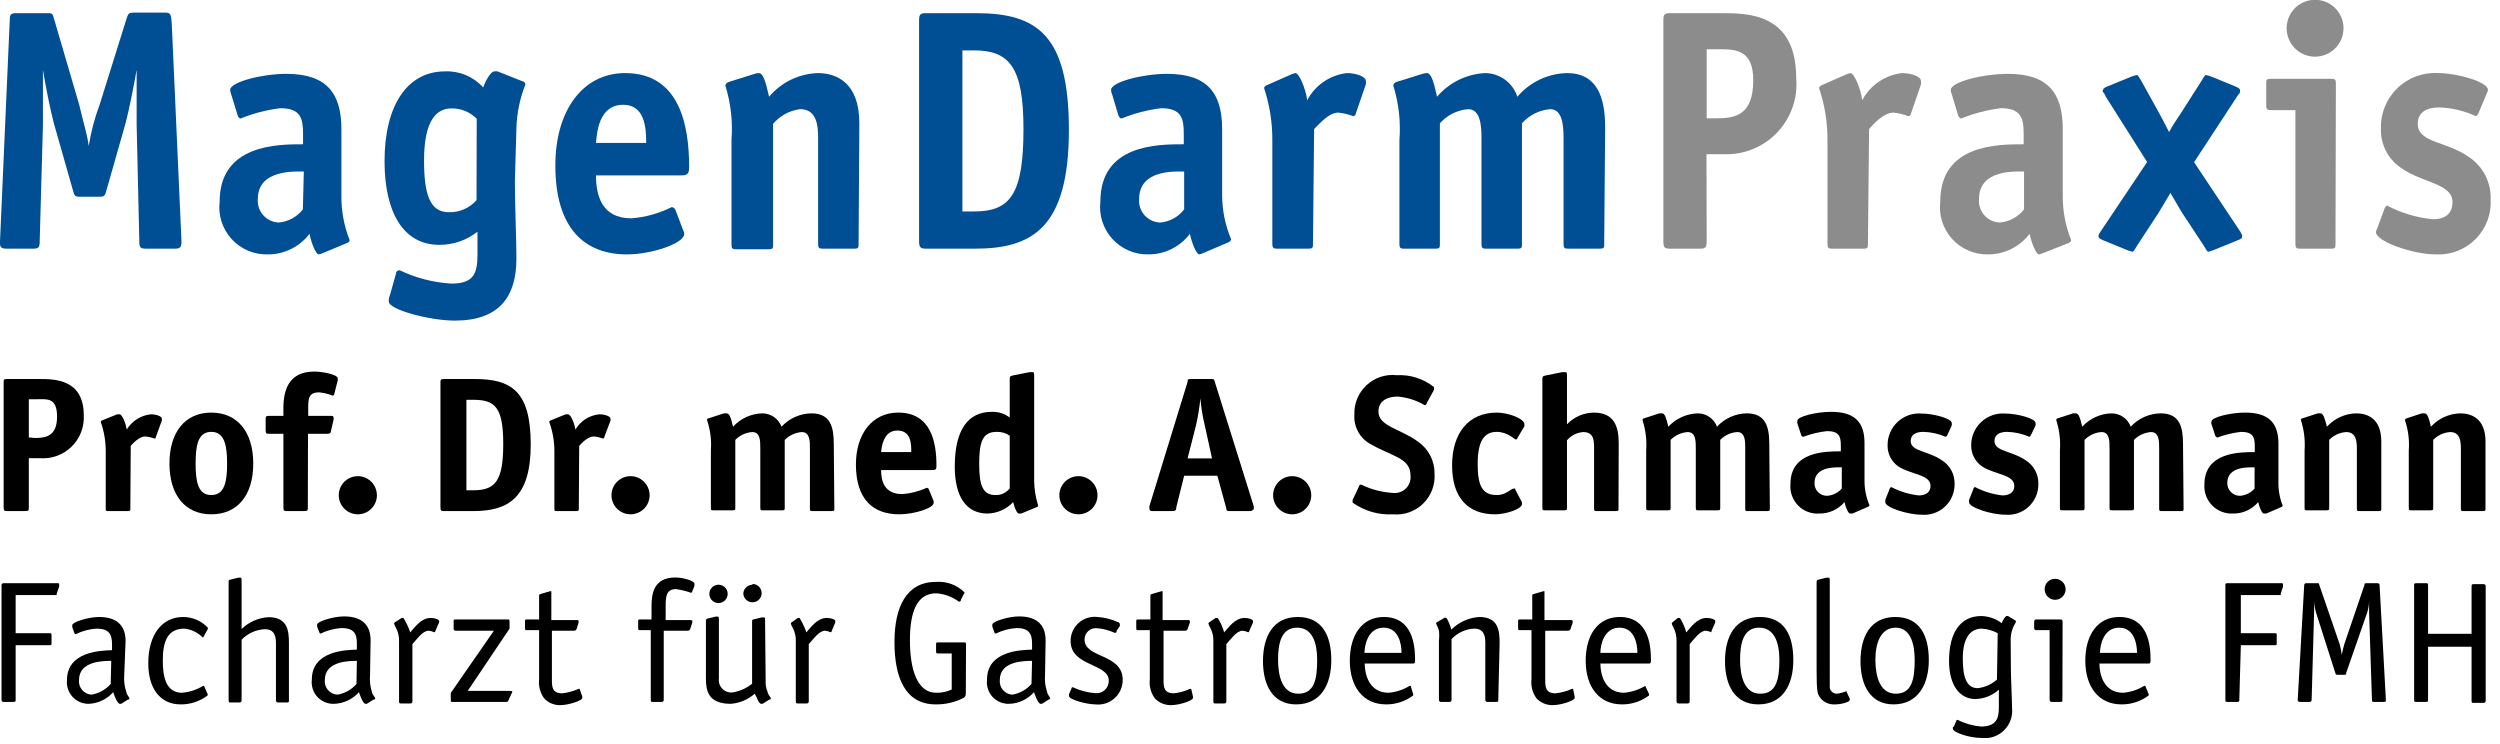 <svg width="131" height="39" viewBox="0 0 131 39" fill="none" xmlns="http://www.w3.org/2000/svg">
    <g clip-path="url(#clip0_8024_3476)">
        <path
            d="M1.51 26.57C1.51 26.75 1.51 26.78 1.3 26.78H0.4C0.23 26.78 0.19 26.78 0.19 26.57V20.07C0.19 19.89 0.19 19.86 0.4 19.86H2.04C2.85 19.86 4.39 19.86 4.39 21.76C4.407 22.064 4.358 22.368 4.248 22.652C4.137 22.936 3.967 23.193 3.75 23.406C3.532 23.619 3.271 23.783 2.985 23.887C2.699 23.991 2.394 24.033 2.09 24.01H1.51V26.57ZM1.82 22.95C2.42 22.95 2.99 22.85 2.99 21.83C2.99 20.81 2.45 20.92 1.93 20.92H1.51V22.92L1.82 22.95Z"
            fill="black"/>
        <path
            d="M6.83 26.64C6.83 26.75 6.83 26.78 6.69 26.78H5.69C5.56 26.78 5.54 26.78 5.54 26.64V23.64C5.541 23.119 5.453 22.602 5.28 22.11C5.28 22.11 5.28 22.04 5.37 22.02L6.14 21.71C6.183 21.706 6.227 21.706 6.27 21.71C6.39 21.71 6.59 22.16 6.64 22.51C6.774 22.289 6.958 22.101 7.176 21.962C7.395 21.824 7.643 21.737 7.9 21.71C8.19 21.71 8.48 21.81 8.48 21.94C8.487 21.973 8.487 22.007 8.48 22.04L8.17 22.89C8.17 22.89 8.17 22.98 8.09 22.98C7.936 22.922 7.774 22.885 7.61 22.87C7.3 22.87 6.98 23.22 6.85 23.36L6.83 26.64Z"
            fill="black"/>
        <path
            d="M11.07 26.95C9.71 26.95 8.88 25.95 8.88 24.29C8.88 22.63 9.71 21.62 11.07 21.62C12.43 21.62 13.27 22.62 13.27 24.29C13.27 25.96 12.44 26.95 11.07 26.95ZM11.9 24.29C11.9 23.35 11.77 22.63 11.07 22.63C10.37 22.63 10.25 23.35 10.25 24.29C10.25 25.23 10.37 25.94 11.07 25.94C11.77 25.94 11.9 25.24 11.9 24.29Z"
            fill="black"/>
        <path
            d="M16.13 26.57C16.13 26.75 16.13 26.78 15.92 26.78H15.06C14.89 26.78 14.85 26.78 14.85 26.57V22.73H14.13C13.96 22.73 13.92 22.73 13.92 22.52V22C13.92 21.82 13.92 21.79 14.13 21.79H14.85V21.38C14.85 20.27 15.25 19.47 16.47 19.47C16.92 19.47 17.7 19.63 17.7 19.83C17.705 19.86 17.705 19.89 17.7 19.92L17.52 20.63C17.52 20.63 17.52 20.73 17.43 20.73C17.202 20.641 16.963 20.583 16.72 20.56C16.17 20.56 16.15 20.89 16.15 21.38V21.79H17.31C17.4 21.79 17.48 21.79 17.48 21.89C17.485 21.923 17.485 21.957 17.48 21.99L17.34 22.59C17.34 22.72 17.24 22.73 17.14 22.73H16.14L16.13 26.57Z"
            fill="black"/>
        <path
            d="M18.75 26.95C18.552 26.95 18.359 26.891 18.194 26.782C18.03 26.672 17.902 26.515 17.826 26.333C17.75 26.15 17.731 25.949 17.769 25.755C17.808 25.561 17.903 25.383 18.043 25.243C18.183 25.103 18.361 25.008 18.555 24.969C18.749 24.931 18.95 24.95 19.133 25.026C19.315 25.102 19.472 25.23 19.581 25.394C19.691 25.559 19.75 25.752 19.75 25.95C19.75 26.215 19.645 26.47 19.457 26.657C19.27 26.845 19.015 26.95 18.75 26.95Z"
            fill="black"/>
        <path
            d="M24.87 19.86C26.79 19.86 27.81 20.49 27.81 23.29C27.81 26.09 26.63 26.78 24.81 26.78H23.29C23.12 26.78 23.08 26.78 23.08 26.57V20.07C23.08 19.89 23.08 19.86 23.3 19.86H24.87ZM24.81 25.69C25.95 25.69 26.37 25.2 26.37 23.27C26.37 21.34 25.94 20.95 24.81 20.95H24.44V25.69H24.81Z"
            fill="black"/>
        <path
            d="M30.33 26.64C30.33 26.75 30.33 26.78 30.19 26.78H29.19C29.07 26.78 29.05 26.78 29.05 26.64V23.64C29.05 23.118 28.959 22.6 28.78 22.11C28.78 22.11 28.78 22.04 28.88 22.02L29.64 21.71C29.683 21.706 29.727 21.706 29.77 21.71C29.9 21.71 30.1 22.16 30.15 22.51C30.281 22.288 30.462 22.099 30.679 21.96C30.896 21.822 31.143 21.736 31.4 21.71C31.69 21.71 31.99 21.81 31.99 21.94C31.997 21.973 31.997 22.007 31.99 22.04L31.67 22.89C31.67 22.89 31.67 22.98 31.59 22.98C31.439 22.923 31.281 22.886 31.12 22.87C30.8 22.87 30.48 23.22 30.35 23.36L30.33 26.64Z"
            fill="black"/>
        <path
            d="M33.04 26.95C32.842 26.95 32.649 26.891 32.484 26.782C32.32 26.672 32.192 26.515 32.116 26.333C32.04 26.15 32.021 25.949 32.059 25.755C32.098 25.561 32.193 25.383 32.333 25.243C32.473 25.103 32.651 25.008 32.845 24.969C33.039 24.931 33.24 24.95 33.423 25.026C33.605 25.102 33.762 25.23 33.871 25.394C33.981 25.559 34.04 25.752 34.04 25.95C34.04 26.215 33.935 26.47 33.747 26.657C33.559 26.845 33.305 26.95 33.04 26.95Z"
            fill="black"/>
        <path
            d="M43.72 26.64C43.72 26.75 43.72 26.78 43.58 26.78H42.58C42.46 26.78 42.44 26.78 42.44 26.64V23.49C42.44 23.11 42.44 22.64 42.01 22.64C41.674 22.668 41.359 22.813 41.12 23.05V26.6C41.12 26.71 41.12 26.74 40.98 26.74H39.98C39.86 26.74 39.84 26.74 39.84 26.6V23.49C39.84 23.11 39.84 22.64 39.42 22.64C39.083 22.662 38.766 22.808 38.53 23.05V26.6C38.53 26.71 38.53 26.74 38.39 26.74H37.39C37.27 26.74 37.25 26.74 37.25 26.6V23.6C37.29 23.065 37.222 22.528 37.05 22.02C37.05 21.97 37.05 21.93 37.16 21.91L37.93 21.66H38.08C38.22 21.66 38.3 21.88 38.41 22.36C38.606 22.145 38.844 21.973 39.108 21.852C39.373 21.732 39.659 21.666 39.95 21.66C40.168 21.661 40.381 21.728 40.56 21.853C40.738 21.979 40.874 22.155 40.95 22.36C41.151 22.143 41.393 21.969 41.663 21.849C41.933 21.728 42.224 21.664 42.52 21.66C43.52 21.66 43.69 22.38 43.69 23.26L43.72 26.64Z"
            fill="black"/>
        <path
            d="M48.92 26.25C48.93 26.286 48.93 26.324 48.92 26.36C48.92 26.62 47.92 26.95 47.12 26.95C45.78 26.95 44.85 26.2 44.85 24.34C44.85 22.73 45.71 21.62 47.07 21.62C48.78 21.62 49.07 23.16 49.07 24.38C49.07 24.57 49.07 24.63 48.83 24.63H46.17C46.17 25.2 46.33 25.89 47.28 25.89C47.723 25.859 48.157 25.747 48.56 25.56C48.584 25.562 48.607 25.57 48.626 25.584C48.646 25.599 48.661 25.618 48.67 25.64L48.92 26.25ZM47.75 23.69C47.75 23.28 47.75 22.56 47.02 22.56C46.29 22.56 46.2 23.41 46.17 23.69H47.75Z"
            fill="black"/>
        <path
            d="M53.51 26.91C53.467 26.914 53.423 26.914 53.38 26.91C53.29 26.91 53.14 26.56 53.09 26.31C52.917 26.494 52.71 26.641 52.48 26.744C52.25 26.847 52.002 26.903 51.75 26.91C50.6 26.91 50.03 25.98 50.03 24.45C50.03 22.54 50.71 21.58 51.97 21.58C52.309 21.567 52.641 21.673 52.91 21.88V19.85C52.91 19.7 52.98 19.7 53.1 19.67L53.95 19.5H54.09C54.17 19.5 54.19 19.5 54.19 19.71V25.23C54.199 25.658 54.27 26.082 54.4 26.49C54.4 26.49 54.4 26.56 54.31 26.58L53.51 26.91ZM52.91 22.83C52.708 22.691 52.466 22.621 52.22 22.63C51.46 22.63 51.31 23.2 51.31 24.32C51.31 25.44 51.5 25.94 52.16 25.94C52.304 25.946 52.447 25.917 52.578 25.856C52.708 25.795 52.822 25.704 52.91 25.59V22.83Z"
            fill="black"/>
        <path
            d="M56.51 26.95C56.312 26.95 56.119 26.891 55.954 26.782C55.79 26.672 55.662 26.515 55.586 26.333C55.51 26.15 55.491 25.949 55.529 25.755C55.568 25.561 55.663 25.383 55.803 25.243C55.943 25.103 56.121 25.008 56.315 24.969C56.509 24.931 56.71 24.95 56.893 25.026C57.075 25.102 57.232 25.23 57.342 25.394C57.451 25.559 57.51 25.752 57.51 25.95C57.51 26.215 57.405 26.47 57.217 26.657C57.03 26.845 56.775 26.95 56.51 26.95Z"
            fill="black"/>
        <path
            d="M65.7 26.54C65.7 26.54 65.7 26.64 65.7 26.66C65.7 26.68 65.63 26.78 65.5 26.78H64.45C64.28 26.78 64.28 26.78 64.24 26.57L63.79 24.93H62.05L61.64 26.57C61.64 26.75 61.58 26.78 61.43 26.78H60.43C60.3 26.78 60.24 26.78 60.23 26.66C60.22 26.54 60.23 26.56 60.23 26.52L62.23 20.01C62.23 19.88 62.23 19.86 62.45 19.86H63.45C63.6 19.86 63.62 19.86 63.66 20.02L65.7 26.54ZM63.13 22.29C63.017 21.823 62.94 21.349 62.9 20.87C62.854 21.348 62.777 21.822 62.67 22.29L62.23 24.02H63.51L63.13 22.29Z"
            fill="black"/>
        <path
            d="M67.71 26.95C67.512 26.95 67.319 26.891 67.154 26.782C66.99 26.672 66.862 26.515 66.786 26.333C66.71 26.15 66.691 25.949 66.729 25.755C66.768 25.561 66.863 25.383 67.003 25.243C67.143 25.103 67.321 25.008 67.515 24.969C67.709 24.931 67.91 24.95 68.093 25.026C68.275 25.102 68.432 25.23 68.541 25.394C68.651 25.559 68.71 25.752 68.71 25.95C68.71 26.215 68.605 26.47 68.417 26.657C68.23 26.845 67.975 26.95 67.71 26.95Z"
            fill="black"/>
        <path
            d="M74.76 21.13C74.76 21.19 74.69 21.23 74.65 21.23C74.217 20.974 73.731 20.82 73.23 20.78C72.77 20.78 72.23 20.96 72.23 21.57C72.23 22.34 73.41 22.48 74.3 23.14C74.572 23.326 74.794 23.578 74.946 23.871C75.098 24.164 75.175 24.49 75.17 24.82C75.19 25.109 75.147 25.399 75.044 25.67C74.941 25.941 74.78 26.186 74.573 26.389C74.365 26.592 74.116 26.747 73.843 26.844C73.57 26.941 73.279 26.977 72.99 26.95C72.238 26.993 71.493 26.777 70.88 26.34C70.869 26.291 70.869 26.239 70.88 26.19L71.21 25.49C71.21 25.43 71.28 25.39 71.32 25.39C71.845 25.647 72.416 25.797 73 25.83C73.124 25.843 73.25 25.828 73.368 25.785C73.486 25.743 73.592 25.674 73.68 25.585C73.767 25.496 73.834 25.387 73.873 25.269C73.913 25.15 73.926 25.024 73.91 24.9C73.91 24 72.91 23.9 71.85 23.29C71.565 23.144 71.33 22.917 71.174 22.637C71.017 22.358 70.946 22.039 70.97 21.72C70.96 21.433 71.011 21.147 71.121 20.881C71.232 20.616 71.398 20.377 71.608 20.182C71.819 19.986 72.069 19.838 72.342 19.748C72.615 19.658 72.904 19.628 73.19 19.66C73.894 19.621 74.588 19.842 75.14 20.28C75.151 20.329 75.151 20.381 75.14 20.43L74.76 21.13Z"
            fill="black"/>
        <path
            d="M79.75 26.32C79.754 26.353 79.754 26.387 79.75 26.42C79.75 26.66 78.94 26.95 78.33 26.95C76.93 26.95 76.09 26.09 76.09 24.39C76.09 22.69 76.95 21.62 78.44 21.62C78.99 21.62 79.88 21.92 79.88 22.24C79.884 22.27 79.884 22.3 79.88 22.33L79.5 22.98C79.5 22.98 79.5 23.03 79.43 23.03C79.36 23.03 79 22.63 78.43 22.63C77.74 22.63 77.43 23.16 77.43 24.32C77.43 25.48 77.69 25.94 78.43 25.94C78.95 25.94 79.15 25.6 79.33 25.6C79.51 25.6 79.33 25.6 79.4 25.65L79.75 26.32Z"
            fill="black"/>
        <path
            d="M84.81 26.64C84.81 26.75 84.81 26.78 84.67 26.78H83.67C83.55 26.78 83.53 26.78 83.53 26.64V23.49C83.53 23.11 83.53 22.64 82.96 22.64C82.797 22.652 82.638 22.696 82.492 22.77C82.346 22.844 82.216 22.946 82.11 23.07V26.6C82.11 26.71 82.11 26.74 81.96 26.74H80.96C80.84 26.74 80.82 26.74 80.82 26.6V19.85C80.82 19.7 80.89 19.7 81.02 19.67L81.86 19.5H82C82.09 19.5 82.11 19.5 82.11 19.71V22.23C82.478 21.849 82.981 21.63 83.51 21.62C84.58 21.62 84.82 22.34 84.82 23.22L84.81 26.64Z"
            fill="black"/>
        <path
            d="M92.74 26.64C92.74 26.75 92.74 26.78 92.59 26.78H91.59C91.47 26.78 91.45 26.78 91.45 26.64V23.49C91.45 23.11 91.45 22.64 91.03 22.64C90.693 22.662 90.376 22.808 90.14 23.05V26.6C90.14 26.71 90.14 26.74 90 26.74H89C88.88 26.74 88.86 26.74 88.86 26.6V23.49C88.86 23.11 88.86 22.64 88.43 22.64C88.094 22.665 87.778 22.811 87.54 23.05V26.6C87.54 26.71 87.54 26.74 87.4 26.74H86.4C86.28 26.74 86.26 26.74 86.26 26.6V23.6C86.298 23.066 86.233 22.53 86.07 22.02C86.07 21.97 86.07 21.93 86.18 21.91L86.95 21.66H87.1C87.23 21.66 87.31 21.88 87.42 22.36C87.619 22.146 87.858 21.974 88.124 21.853C88.391 21.733 88.678 21.667 88.97 21.66C89.188 21.661 89.401 21.728 89.58 21.853C89.758 21.979 89.895 22.155 89.97 22.36C90.169 22.143 90.41 21.969 90.678 21.849C90.946 21.729 91.236 21.664 91.53 21.66C92.53 21.66 92.71 22.38 92.71 23.26L92.74 26.64Z"
            fill="black"/>
        <path
            d="M97.07 26.91C97.027 26.914 96.983 26.914 96.94 26.91C96.85 26.91 96.7 26.56 96.65 26.31C96.488 26.501 96.285 26.654 96.057 26.758C95.829 26.861 95.581 26.913 95.33 26.91C95.125 26.924 94.919 26.893 94.726 26.82C94.534 26.746 94.36 26.632 94.217 26.484C94.073 26.337 93.963 26.16 93.895 25.966C93.826 25.772 93.801 25.565 93.82 25.36C93.82 23.65 95.66 23.65 96.46 23.65V23.34C96.46 22.88 96.37 22.59 95.74 22.59C95.312 22.636 94.892 22.737 94.49 22.89C94.464 22.887 94.439 22.875 94.419 22.857C94.4 22.839 94.386 22.816 94.38 22.79L94.18 22.18C94.17 22.137 94.17 22.093 94.18 22.05C94.18 21.82 95.18 21.58 95.96 21.58C97.22 21.58 97.7 22.16 97.7 23.21V25.16C97.695 25.61 97.783 26.056 97.96 26.47C97.96 26.47 97.96 26.54 97.87 26.56L97.07 26.91ZM96.51 24.49C96.25 24.49 95.08 24.41 95.08 25.3C95.076 25.39 95.09 25.479 95.122 25.563C95.154 25.646 95.203 25.723 95.266 25.787C95.329 25.85 95.405 25.901 95.488 25.934C95.571 25.967 95.66 25.983 95.75 25.98C96.043 25.956 96.315 25.82 96.51 25.6V24.49Z"
            fill="black"/>
        <path
            d="M102.04 22.8C102.024 22.838 101.996 22.87 101.96 22.89C101.587 22.729 101.186 22.64 100.78 22.63C100.4 22.63 100.12 22.77 100.12 23.11C100.12 23.66 101.03 23.62 101.74 24.11C101.952 24.238 102.127 24.421 102.247 24.639C102.366 24.856 102.426 25.102 102.42 25.35C102.425 25.574 102.383 25.796 102.296 26.002C102.21 26.208 102.08 26.394 101.917 26.547C101.754 26.7 101.56 26.816 101.349 26.889C101.137 26.962 100.913 26.99 100.69 26.97C99.95 26.97 98.79 26.59 98.79 26.32C98.787 26.277 98.787 26.233 98.79 26.19L99.02 25.61C99.026 25.59 99.036 25.572 99.05 25.556C99.064 25.54 99.081 25.528 99.1 25.52C99.548 25.755 100.037 25.904 100.54 25.96C100.88 25.96 101.16 25.82 101.16 25.46C101.16 24.87 100.16 24.87 99.5 24.46C99.312 24.337 99.159 24.167 99.056 23.967C98.952 23.767 98.902 23.545 98.91 23.32C98.909 23.092 98.956 22.866 99.047 22.657C99.138 22.448 99.271 22.26 99.438 22.105C99.606 21.95 99.803 21.831 100.019 21.756C100.234 21.681 100.463 21.652 100.69 21.67C101.31 21.67 102.27 21.93 102.27 22.16C102.278 22.206 102.278 22.254 102.27 22.3L102.04 22.8Z"
            fill="black"/>
        <path
            d="M106.42 22.8C106.404 22.838 106.376 22.87 106.34 22.89C105.971 22.728 105.573 22.639 105.17 22.63C104.79 22.63 104.51 22.77 104.51 23.11C104.51 23.66 105.42 23.62 106.13 24.11C106.342 24.238 106.517 24.421 106.637 24.639C106.756 24.856 106.816 25.102 106.81 25.35C106.815 25.574 106.773 25.796 106.686 26.002C106.6 26.208 106.47 26.394 106.307 26.547C106.144 26.7 105.95 26.816 105.739 26.889C105.527 26.962 105.303 26.99 105.08 26.97C104.33 26.97 103.18 26.59 103.18 26.32C103.173 26.277 103.173 26.233 103.18 26.19L103.41 25.61C103.41 25.56 103.48 25.52 103.49 25.52C103.938 25.756 104.426 25.906 104.93 25.96C105.26 25.96 105.55 25.82 105.55 25.46C105.55 24.87 104.55 24.87 103.89 24.46C103.701 24.337 103.547 24.168 103.441 23.968C103.336 23.769 103.284 23.546 103.29 23.32C103.291 23.091 103.339 22.866 103.431 22.656C103.523 22.447 103.657 22.259 103.825 22.104C103.993 21.95 104.191 21.831 104.407 21.756C104.623 21.681 104.852 21.652 105.08 21.67C105.7 21.67 106.66 21.93 106.66 22.16C106.668 22.206 106.668 22.254 106.66 22.3L106.42 22.8Z"
            fill="black"/>
        <path
            d="M114.42 26.64C114.42 26.75 114.42 26.78 114.28 26.78H113.28C113.16 26.78 113.14 26.78 113.14 26.64V23.49C113.14 23.11 113.14 22.64 112.71 22.64C112.374 22.665 112.058 22.811 111.82 23.05V26.6C111.82 26.71 111.82 26.74 111.68 26.74H110.68C110.56 26.74 110.54 26.74 110.54 26.6V23.49C110.54 23.11 110.54 22.64 110.12 22.64C109.783 22.662 109.466 22.808 109.23 23.05V26.6C109.23 26.71 109.23 26.74 109.09 26.74H108.09C107.96 26.74 107.94 26.74 107.94 26.6V23.6C107.978 23.066 107.913 22.53 107.75 22.02C107.75 21.97 107.75 21.93 107.86 21.91L108.63 21.66H108.78C108.91 21.66 109 21.88 109.11 22.36C109.306 22.145 109.544 21.973 109.808 21.852C110.073 21.732 110.359 21.666 110.65 21.66C110.868 21.661 111.081 21.728 111.26 21.853C111.438 21.979 111.575 22.155 111.65 22.36C111.85 22.142 112.092 21.968 112.362 21.847C112.632 21.727 112.924 21.663 113.22 21.66C114.22 21.66 114.39 22.38 114.39 23.26L114.42 26.64Z"
            fill="black"/>
        <path
            d="M118.75 26.91C118.707 26.914 118.663 26.914 118.62 26.91C118.53 26.91 118.38 26.56 118.33 26.31C118.169 26.5 117.969 26.653 117.742 26.757C117.516 26.86 117.269 26.913 117.02 26.91C116.819 26.922 116.617 26.89 116.429 26.819C116.24 26.747 116.069 26.636 115.926 26.494C115.784 26.351 115.673 26.18 115.601 25.991C115.529 25.803 115.498 25.601 115.51 25.4C115.51 23.69 117.35 23.69 118.15 23.69V23.38C118.15 22.92 118.07 22.63 117.43 22.63C117.002 22.678 116.583 22.779 116.18 22.93C116.18 22.93 116.09 22.87 116.08 22.83L115.88 22.22C115.865 22.178 115.865 22.132 115.88 22.09C115.88 21.86 116.88 21.62 117.65 21.62C118.92 21.62 119.39 22.2 119.39 23.25V25.2C119.375 25.64 119.449 26.079 119.61 26.49C119.61 26.49 119.61 26.56 119.52 26.58L118.75 26.91ZM118.14 24.49C117.89 24.49 116.71 24.41 116.71 25.3C116.707 25.389 116.723 25.478 116.755 25.561C116.788 25.644 116.837 25.72 116.9 25.783C116.962 25.847 117.037 25.897 117.12 25.931C117.202 25.965 117.291 25.981 117.38 25.98C117.673 25.958 117.946 25.822 118.14 25.6V24.49Z"
            fill="black"/>
        <path
            d="M124.78 26.64C124.78 26.75 124.78 26.78 124.64 26.78H123.64C123.52 26.78 123.5 26.78 123.5 26.64V23.49C123.5 23.11 123.45 22.64 122.94 22.64C122.603 22.662 122.286 22.808 122.05 23.05V26.6C122.05 26.71 122.05 26.74 121.91 26.74H120.91C120.78 26.74 120.76 26.74 120.76 26.6V23.6C120.798 23.066 120.733 22.53 120.57 22.02C120.57 21.97 120.57 21.93 120.68 21.91L121.45 21.66H121.6C121.73 21.66 121.81 21.88 121.93 22.36C122.125 22.144 122.363 21.971 122.628 21.851C122.892 21.73 123.179 21.665 123.47 21.66C124.03 21.66 124.78 21.91 124.78 23.13V26.64Z"
            fill="black"/>
        <path
            d="M130.24 26.64C130.24 26.75 130.24 26.78 130.1 26.78H129.1C128.97 26.78 128.95 26.78 128.95 26.64V23.49C128.95 23.11 128.9 22.64 128.39 22.64C128.053 22.662 127.736 22.808 127.5 23.05V26.6C127.5 26.71 127.5 26.74 127.36 26.74H126.36C126.24 26.74 126.22 26.74 126.22 26.6V23.6C126.26 23.065 126.192 22.528 126.02 22.02C126.02 21.97 126.07 21.93 126.14 21.91L126.9 21.66H127.05C127.19 21.66 127.27 21.88 127.38 22.36C127.576 22.145 127.814 21.973 128.078 21.852C128.343 21.732 128.629 21.666 128.92 21.66C129.48 21.66 130.24 21.91 130.24 23.13V26.64Z"
            fill="black"/>
        <path
            d="M0.82 36.66C0.82 36.76 0.82 36.78 0.69 36.78H0.19C0.175 36.782 0.16 36.78 0.146 36.775C0.132 36.77 0.119 36.762 0.109 36.751C0.098 36.741 0.09 36.728 0.085 36.714C0.08 36.7 0.078 36.685 0.08 36.67V30.67C0.078 30.655 0.08 30.64 0.085 30.626C0.09 30.612 0.098 30.599 0.109 30.589C0.119 30.578 0.132 30.57 0.146 30.565C0.16 30.56 0.175 30.558 0.19 30.56H2.99C3.09 30.56 3.1 30.56 3.1 30.63C3.104 30.667 3.104 30.703 3.1 30.74L2.97 31.11C2.975 31.133 2.975 31.157 2.97 31.18H0.82V33.18H2.58C2.68 33.18 2.7 33.18 2.7 33.3V33.7C2.7 33.8 2.7 33.81 2.58 33.81H0.82V36.66Z"
            fill="black"/>
        <path
            d="M6.51 35.36C6.483 35.664 6.521 35.971 6.62 36.26C6.62 36.37 6.78 36.54 6.78 36.59C6.78 36.64 6.78 36.65 6.7 36.66L6.35 36.88H6.28C6.14 36.88 5.98 36.4 5.93 36.27C5.768 36.454 5.57 36.603 5.348 36.708C5.126 36.813 4.885 36.872 4.64 36.88C4.482 36.881 4.325 36.848 4.181 36.785C4.036 36.721 3.906 36.628 3.799 36.511C3.693 36.394 3.612 36.256 3.562 36.106C3.512 35.956 3.495 35.797 3.51 35.64C3.51 34.12 5.31 34.09 5.87 34.07V33.75C5.87 33.23 5.7 32.94 5.06 32.94C4.681 32.963 4.31 33.062 3.97 33.23C3.955 33.229 3.94 33.224 3.928 33.215C3.915 33.206 3.906 33.194 3.9 33.18L3.79 32.87C3.782 32.83 3.782 32.79 3.79 32.75C3.79 32.6 4.62 32.33 5.19 32.33C6.19 32.33 6.58 32.84 6.58 33.59L6.51 35.36ZM5.83 34.63C5.43 34.63 4.14 34.63 4.14 35.63C4.13 35.724 4.14 35.82 4.168 35.91C4.197 36.001 4.243 36.084 4.305 36.157C4.367 36.228 4.442 36.287 4.527 36.329C4.613 36.371 4.705 36.395 4.8 36.4C5.187 36.332 5.54 36.135 5.8 35.84L5.83 34.63Z"
            fill="black"/>
        <path
            d="M10.88 36.37C10.886 36.393 10.886 36.417 10.88 36.44C10.473 36.751 9.973 36.917 9.46 36.91C8.39 36.91 7.77 36.07 7.77 34.76C7.77 33.25 8.49 32.33 9.6 32.33C9.842 32.331 10.081 32.382 10.302 32.478C10.524 32.574 10.724 32.714 10.89 32.89C10.89 32.89 10.89 32.94 10.89 32.96L10.68 33.34C10.68 33.34 10.68 33.4 10.62 33.4C10.365 33.142 10.03 32.98 9.67 32.94C8.79 32.94 8.53 33.59 8.53 34.62C8.53 35.44 8.69 36.3 9.53 36.3C9.923 36.27 10.304 36.147 10.64 35.94C10.64 35.94 10.64 35.94 10.69 35.94L10.88 36.37Z"
            fill="black"/>
        <path
            d="M11.98 30.49C11.98 30.43 11.98 30.39 12.04 30.38L12.49 30.27H12.6C12.66 30.27 12.66 30.35 12.66 30.39V32.96C13.04 32.591 13.541 32.371 14.07 32.34C15.07 32.34 15.14 33.05 15.14 33.7V36.7C15.14 36.78 15.14 36.81 15.04 36.81H14.57C14.555 36.812 14.54 36.81 14.526 36.805C14.512 36.8 14.499 36.792 14.489 36.781C14.478 36.771 14.47 36.758 14.465 36.744C14.46 36.73 14.458 36.715 14.46 36.7V33.7C14.46 33.31 14.36 32.97 13.88 32.97C13.418 32.991 12.982 33.188 12.66 33.52V36.7C12.662 36.715 12.66 36.73 12.655 36.744C12.65 36.758 12.642 36.771 12.631 36.781C12.621 36.792 12.608 36.8 12.594 36.805C12.58 36.81 12.565 36.812 12.55 36.81H12.08C12.01 36.81 11.98 36.81 11.98 36.7V30.49Z"
            fill="black"/>
        <path
            d="M19.39 35.36C19.362 35.664 19.396 35.97 19.49 36.26C19.49 36.37 19.66 36.54 19.66 36.59C19.66 36.64 19.66 36.65 19.57 36.66L19.22 36.88H19.15C19.02 36.88 18.85 36.4 18.81 36.27C18.646 36.454 18.446 36.603 18.222 36.708C17.999 36.813 17.757 36.871 17.51 36.88C17.346 36.887 17.182 36.858 17.03 36.795C16.878 36.733 16.741 36.638 16.63 36.517C16.519 36.396 16.435 36.252 16.385 36.095C16.335 35.939 16.32 35.773 16.34 35.61C16.34 34.09 18.14 34.06 18.7 34.04V33.72C18.7 33.2 18.54 32.91 17.9 32.91C17.518 32.934 17.144 33.032 16.8 33.2C16.786 33.2 16.772 33.195 16.761 33.186C16.75 33.177 16.742 33.164 16.74 33.15L16.62 32.84C16.612 32.8 16.612 32.76 16.62 32.72C16.62 32.57 17.45 32.3 18.03 32.3C19.03 32.3 19.42 32.81 19.42 33.56L19.39 35.36ZM18.7 34.63C18.31 34.63 17.02 34.63 17.02 35.63C17.01 35.724 17.02 35.82 17.048 35.91C17.077 36.001 17.123 36.084 17.185 36.157C17.247 36.228 17.322 36.287 17.407 36.329C17.493 36.371 17.585 36.395 17.68 36.4C18.068 36.335 18.422 36.137 18.68 35.84L18.7 34.63Z"
            fill="black"/>
        <path
            d="M21.05 32.38C21.05 32.38 21.1 32.38 21.13 32.38C21.16 32.38 21.46 32.94 21.49 33.14C21.73 32.89 22.05 32.38 22.57 32.38C22.78 32.38 23.01 32.46 23.01 32.54C23.01 32.62 23.01 32.54 23.01 32.61L22.81 33.07C22.81 33.07 22.81 33.13 22.75 33.13C22.659 33.085 22.561 33.058 22.46 33.05C22.14 33.05 21.83 33.52 21.61 33.75V36.75C21.612 36.765 21.61 36.78 21.605 36.794C21.6 36.808 21.592 36.821 21.581 36.831C21.571 36.842 21.558 36.85 21.544 36.855C21.53 36.86 21.515 36.862 21.5 36.86H21.01C20.94 36.86 20.91 36.86 20.91 36.75V33.59C20.918 33.35 20.863 33.112 20.75 32.9C20.707 32.831 20.673 32.758 20.65 32.68C20.652 32.66 20.66 32.641 20.672 32.625C20.685 32.609 20.701 32.597 20.72 32.59L21.05 32.38Z"
            fill="black"/>
        <path
            d="M26.64 36.7C26.635 36.725 26.621 36.747 26.601 36.762C26.58 36.776 26.555 36.783 26.53 36.78H23.72C23.63 36.78 23.62 36.78 23.62 36.67V36.31L25.88 33.05H23.88C23.865 33.052 23.85 33.05 23.836 33.045C23.822 33.04 23.809 33.032 23.799 33.021C23.788 33.011 23.78 32.998 23.775 32.984C23.77 32.97 23.768 32.955 23.77 32.94V32.57C23.77 32.48 23.77 32.46 23.88 32.46H26.59C26.68 32.46 26.7 32.46 26.7 32.57V32.94L24.51 36.2H26.71C26.73 36.211 26.752 36.216 26.775 36.216C26.798 36.216 26.82 36.211 26.84 36.2C26.84 36.2 26.84 36.2 26.84 36.27L26.64 36.7Z"
            fill="black"/>
        <path
            d="M30.51 36.49C30.515 36.52 30.515 36.55 30.51 36.58C30.51 36.7 29.83 36.95 29.34 36.95C29.184 36.952 29.03 36.92 28.887 36.858C28.744 36.796 28.615 36.705 28.51 36.59C28.302 36.301 28.209 35.944 28.25 35.59V33.02H27.57C27.51 33.02 27.51 32.96 27.51 32.91V32.57C27.51 32.51 27.51 32.46 27.57 32.46H28.25V31.23C28.25 31.17 28.25 31.14 28.35 31.12L28.82 30.98H28.89C28.89 30.98 28.89 30.98 28.89 31.07V32.49H30.22C30.28 32.49 30.32 32.49 30.32 32.55C30.32 32.61 30.32 32.55 30.32 32.62L30.21 32.97C30.198 32.992 30.181 33.011 30.16 33.025C30.139 33.039 30.115 33.048 30.09 33.05H28.92V35.6C28.92 35.97 28.92 36.33 29.46 36.33C29.761 36.296 30.054 36.215 30.33 36.09C30.338 36.09 30.346 36.092 30.353 36.095C30.36 36.098 30.367 36.102 30.372 36.108C30.378 36.113 30.382 36.12 30.385 36.127C30.389 36.134 30.39 36.142 30.39 36.15L30.51 36.49Z"
            fill="black"/>
        <path
            d="M34.78 36.67C34.782 36.685 34.78 36.7 34.775 36.714C34.77 36.728 34.762 36.741 34.751 36.751C34.741 36.762 34.728 36.77 34.714 36.775C34.7 36.78 34.685 36.782 34.67 36.78H34.2C34.13 36.78 34.1 36.78 34.1 36.67V33.02H33.51C33.44 33.02 33.44 32.96 33.44 32.91V32.57C33.44 32.51 33.44 32.46 33.51 32.46H34.14V31.76C34.14 31.08 34.27 30.26 35.39 30.26C35.8 30.26 36.39 30.44 36.39 30.58C36.39 30.72 36.39 30.64 36.39 30.7L36.27 31C36.27 31 36.27 31.06 36.2 31.06C35.947 30.969 35.686 30.906 35.42 30.87C34.92 30.87 34.88 31.24 34.88 31.77V32.49H36.18C36.18 32.49 36.28 32.49 36.28 32.55C36.28 32.61 36.28 32.55 36.28 32.62L36.16 32.97C36.149 32.993 36.132 33.013 36.111 33.027C36.09 33.041 36.065 33.049 36.04 33.05H34.78V36.67Z"
            fill="black"/>
        <path
            d="M40.12 35.66C40.106 35.862 40.141 36.064 40.22 36.25C40.22 36.37 40.39 36.54 40.39 36.59C40.39 36.64 40.39 36.65 40.31 36.66L39.96 36.88H39.89C39.75 36.88 39.67 36.55 39.55 36.35C39.201 36.656 38.763 36.842 38.3 36.88C37.09 36.88 36.99 36.18 36.99 35.53V32.53C36.988 32.508 36.992 32.485 37.003 32.466C37.014 32.446 37.03 32.43 37.05 32.42L37.5 32.31H37.61C37.67 32.31 37.67 32.39 37.67 32.43V35.55C37.657 35.65 37.666 35.752 37.699 35.847C37.732 35.943 37.786 36.029 37.858 36.1C37.929 36.171 38.017 36.224 38.113 36.255C38.208 36.286 38.31 36.295 38.41 36.28C38.776 36.215 39.119 36.06 39.41 35.83V32.57C39.41 32.51 39.41 32.47 39.47 32.46L39.92 32.35H40.03C40.09 32.35 40.09 32.43 40.09 32.47L40.12 35.66ZM37.65 31.6C37.555 31.6 37.462 31.572 37.383 31.519C37.304 31.466 37.243 31.391 37.206 31.304C37.17 31.216 37.161 31.119 37.179 31.026C37.198 30.933 37.243 30.848 37.311 30.781C37.378 30.713 37.463 30.668 37.556 30.649C37.65 30.631 37.746 30.64 37.834 30.677C37.921 30.713 37.996 30.774 38.049 30.853C38.102 30.932 38.13 31.025 38.13 31.12C38.13 31.247 38.079 31.369 37.989 31.459C37.899 31.549 37.777 31.6 37.65 31.6ZM39.43 30.6C39.525 30.6 39.618 30.628 39.697 30.681C39.776 30.734 39.837 30.809 39.873 30.896C39.91 30.984 39.919 31.081 39.901 31.174C39.882 31.267 39.837 31.352 39.769 31.419C39.702 31.486 39.617 31.532 39.524 31.551C39.431 31.569 39.334 31.56 39.246 31.523C39.159 31.487 39.084 31.426 39.031 31.347C38.978 31.268 38.95 31.175 38.95 31.08C38.962 30.961 39.018 30.85 39.106 30.769C39.195 30.688 39.31 30.642 39.43 30.64V30.6Z"
            fill="black"/>
        <path
            d="M41.81 32.38C41.81 32.38 41.86 32.38 41.89 32.38C41.92 32.38 42.21 32.94 42.25 33.14C42.48 32.89 42.81 32.38 43.33 32.38C43.54 32.38 43.77 32.46 43.77 32.54C43.77 32.62 43.77 32.54 43.77 32.61L43.58 33.07C43.58 33.07 43.58 33.13 43.52 33.13C43.429 33.085 43.331 33.058 43.23 33.05C42.91 33.05 42.6 33.52 42.38 33.75V36.75C42.382 36.765 42.38 36.78 42.375 36.794C42.37 36.808 42.362 36.821 42.351 36.831C42.341 36.842 42.328 36.85 42.314 36.855C42.3 36.86 42.285 36.862 42.27 36.86H41.8C41.73 36.86 41.7 36.86 41.7 36.75V33.59C41.708 33.35 41.653 33.112 41.54 32.9C41.497 32.831 41.463 32.758 41.44 32.68C41.442 32.66 41.45 32.641 41.462 32.625C41.475 32.609 41.491 32.597 41.51 32.59L41.81 32.38Z"
            fill="black"/>
        <path
            d="M50.61 36.2C50.61 36.43 50.61 36.5 50.49 36.57C50.039 36.801 49.537 36.918 49.03 36.91C47.43 36.91 46.87 35.5 46.87 33.64C46.87 31.78 47.51 30.49 49.05 30.49C49.323 30.47 49.597 30.509 49.855 30.604C50.111 30.699 50.345 30.847 50.54 31.04C50.54 31.09 50.54 31.1 50.49 31.15L50.36 31.41C50.36 31.41 50.36 31.53 50.25 31.53C49.904 31.272 49.491 31.119 49.06 31.09C48.06 31.09 47.68 32.03 47.68 33.55C47.68 35.07 48.06 36.3 49.05 36.3C49.333 36.309 49.614 36.251 49.87 36.13V34.24H49.15C49.08 34.24 49.05 34.24 49.05 34.13V33.77C49.05 33.69 49.05 33.66 49.15 33.66H50.51C50.59 33.66 50.62 33.66 50.62 33.77L50.61 36.2Z"
            fill="black"/>
        <path
            d="M54.76 35.36C54.733 35.664 54.771 35.971 54.87 36.26C54.87 36.37 55.03 36.54 55.03 36.59C55.03 36.64 54.98 36.65 54.95 36.66L54.6 36.88H54.53C54.39 36.88 54.23 36.4 54.18 36.27C54.018 36.454 53.82 36.603 53.598 36.708C53.376 36.813 53.135 36.872 52.89 36.88C52.726 36.887 52.562 36.858 52.41 36.795C52.258 36.733 52.121 36.638 52.01 36.517C51.899 36.396 51.815 36.252 51.765 36.095C51.715 35.939 51.7 35.773 51.72 35.61C51.72 34.09 53.52 34.06 54.08 34.04V33.72C54.08 33.2 53.91 32.91 53.27 32.91C52.891 32.933 52.52 33.032 52.18 33.2C52.165 33.199 52.15 33.194 52.138 33.185C52.125 33.176 52.116 33.164 52.11 33.15L52 32.84C51.992 32.8 51.992 32.76 52 32.72C52 32.57 52.83 32.3 53.4 32.3C54.4 32.3 54.79 32.81 54.79 33.56L54.76 35.36ZM54.08 34.63C53.68 34.63 52.39 34.63 52.39 35.63C52.38 35.724 52.39 35.82 52.418 35.91C52.447 36.001 52.493 36.084 52.555 36.157C52.617 36.228 52.692 36.287 52.778 36.329C52.863 36.371 52.955 36.395 53.05 36.4C53.437 36.332 53.79 36.135 54.05 35.84L54.08 34.63Z"
            fill="black"/>
        <path
            d="M58.51 33.05C58.51 33.13 58.51 33.16 58.4 33.16C58.117 33.026 57.812 32.944 57.5 32.92C57.416 32.908 57.331 32.915 57.25 32.94C57.169 32.964 57.094 33.006 57.03 33.062C56.967 33.118 56.916 33.187 56.881 33.264C56.847 33.341 56.829 33.425 56.83 33.51C56.83 34.51 58.83 34.23 58.83 35.63C58.83 35.812 58.791 35.992 58.717 36.158C58.642 36.324 58.533 36.472 58.397 36.593C58.261 36.714 58.101 36.805 57.928 36.859C57.754 36.914 57.571 36.931 57.39 36.91C56.96 36.91 56.02 36.66 56.02 36.48C56.008 36.444 56.008 36.406 56.02 36.37L56.14 36.09C56.14 36.02 56.2 36.01 56.22 36.01C56.584 36.186 56.977 36.291 57.38 36.32C57.471 36.331 57.564 36.323 57.652 36.296C57.74 36.268 57.821 36.222 57.889 36.16C57.957 36.098 58.012 36.023 58.048 35.938C58.084 35.853 58.102 35.762 58.1 35.67C58.1 34.74 56.1 34.94 56.1 33.59C56.099 33.411 56.136 33.234 56.208 33.071C56.281 32.907 56.387 32.761 56.52 32.642C56.654 32.522 56.811 32.433 56.982 32.379C57.152 32.325 57.332 32.309 57.51 32.33C57.88 32.354 58.243 32.446 58.58 32.6C58.65 32.6 58.68 32.68 58.68 32.72C58.68 32.76 58.68 32.77 58.68 32.81L58.51 33.05Z"
            fill="black"/>
        <path
            d="M62.51 36.49C62.515 36.52 62.515 36.55 62.51 36.58C62.51 36.7 61.84 36.95 61.35 36.95C61.193 36.951 61.037 36.92 60.892 36.858C60.748 36.796 60.618 36.705 60.51 36.59C60.302 36.301 60.209 35.944 60.25 35.59V33.02H59.61C59.54 33.02 59.54 32.96 59.54 32.91V32.57C59.54 32.51 59.54 32.46 59.61 32.46H60.28V31.23C60.28 31.17 60.28 31.14 60.38 31.12L60.86 30.98H60.92C60.92 30.98 60.92 30.98 60.92 31.07V32.49H62.25C62.25 32.49 62.35 32.49 62.35 32.55C62.35 32.61 62.35 32.55 62.35 32.62L62.23 32.97C62.219 32.993 62.202 33.013 62.181 33.027C62.16 33.041 62.135 33.049 62.11 33.05H60.97V35.6C60.97 35.97 60.97 36.33 61.51 36.33C61.808 36.298 62.099 36.217 62.37 36.09C62.386 36.09 62.401 36.096 62.412 36.108C62.424 36.119 62.43 36.134 62.43 36.15L62.51 36.49Z"
            fill="black"/>
        <path
            d="M63.7 32.38C63.7 32.38 63.7 32.38 63.78 32.38C63.86 32.38 64.11 32.94 64.14 33.14C64.38 32.89 64.7 32.38 65.22 32.38C65.43 32.38 65.66 32.46 65.66 32.54C65.66 32.62 65.66 32.54 65.66 32.61L65.46 33.07C65.46 33.07 65.46 33.13 65.4 33.13C65.309 33.085 65.211 33.058 65.11 33.05C64.79 33.05 64.48 33.52 64.26 33.75V36.75C64.262 36.765 64.26 36.78 64.255 36.794C64.25 36.808 64.242 36.821 64.231 36.831C64.221 36.842 64.208 36.85 64.194 36.855C64.18 36.86 64.165 36.862 64.15 36.86H63.68C63.61 36.86 63.58 36.86 63.58 36.75V33.59C63.588 33.35 63.533 33.112 63.42 32.9C63.377 32.831 63.343 32.758 63.32 32.68C63.322 32.66 63.33 32.641 63.342 32.625C63.355 32.609 63.371 32.597 63.39 32.59L63.7 32.38Z"
            fill="black"/>
        <path
            d="M67.91 36.91C66.7 36.91 66.18 35.91 66.18 34.64C66.18 33.37 66.7 32.33 68 32.33C69.3 32.33 69.76 33.33 69.76 34.59C69.76 35.85 69.23 36.91 67.91 36.91ZM69.02 34.58C69.02 33.7 68.78 32.89 67.97 32.89C67.16 32.89 66.97 33.67 66.97 34.56C66.97 35.45 67.2 36.35 68.03 36.35C68.86 36.35 69.02 35.62 69.02 34.58Z"
            fill="black"/>
        <path
            d="M74.05 36.37C74.055 36.393 74.055 36.417 74.05 36.44C73.642 36.75 73.142 36.915 72.63 36.91C71.43 36.91 70.73 35.99 70.73 34.62C70.73 33.25 71.39 32.33 72.51 32.33C74.01 32.33 74.15 33.79 74.15 34.57C74.15 34.69 74.15 34.77 74.05 34.77H71.51C71.51 35.31 71.73 36.3 72.76 36.3C73.15 36.269 73.527 36.146 73.86 35.94C73.86 35.94 73.86 35.94 73.92 35.94L74.05 36.37ZM73.44 34.21C73.44 33.74 73.29 32.89 72.5 32.89C71.71 32.89 71.5 33.76 71.5 34.21H73.44Z"
            fill="black"/>
        <path
            d="M78.51 36.67C78.51 36.75 78.51 36.78 78.41 36.78H77.94C77.925 36.782 77.91 36.78 77.896 36.775C77.882 36.77 77.869 36.762 77.859 36.751C77.848 36.741 77.84 36.728 77.835 36.714C77.83 36.7 77.828 36.685 77.83 36.67V33.67C77.83 33.28 77.73 32.94 77.24 32.94C76.79 32.963 76.367 33.16 76.06 33.49V36.67C76.062 36.685 76.06 36.7 76.055 36.714C76.05 36.728 76.042 36.741 76.031 36.751C76.021 36.762 76.008 36.77 75.994 36.775C75.98 36.78 75.965 36.782 75.95 36.78H75.51C75.495 36.782 75.48 36.78 75.466 36.775C75.452 36.77 75.439 36.762 75.429 36.751C75.418 36.741 75.41 36.728 75.405 36.714C75.4 36.7 75.398 36.685 75.4 36.67V33.57C75.421 33.394 75.421 33.216 75.4 33.04C75.31 32.77 75.25 32.7 75.25 32.66C75.25 32.62 75.25 32.66 75.3 32.6L75.7 32.37C75.7 32.37 75.7 32.37 75.77 32.37C75.84 32.37 76.04 32.91 76.05 32.99C76.441 32.601 76.96 32.366 77.51 32.33C78.51 32.33 78.58 33.04 78.58 33.69L78.51 36.67Z"
            fill="black"/>
        <path
            d="M82.51 36.49C82.515 36.52 82.515 36.55 82.51 36.58C82.51 36.7 81.83 36.95 81.35 36.95C81.193 36.951 81.037 36.92 80.892 36.858C80.748 36.796 80.618 36.705 80.51 36.59C80.302 36.301 80.209 35.944 80.25 35.59V33.02H79.61C79.55 33.02 79.55 32.96 79.55 32.91V32.57C79.55 32.51 79.55 32.46 79.61 32.46H80.29V31.23C80.29 31.17 80.29 31.14 80.39 31.12L80.87 30.98H80.93C80.93 30.98 80.93 30.98 80.93 31.07V32.49H82.31C82.31 32.49 82.41 32.49 82.41 32.55C82.41 32.61 82.41 32.55 82.41 32.62L82.29 32.97C82.279 32.993 82.262 33.013 82.241 33.027C82.22 33.041 82.195 33.049 82.17 33.05H80.97V35.6C80.97 35.97 80.97 36.33 81.51 36.33C81.811 36.299 82.105 36.218 82.38 36.09C82.396 36.09 82.411 36.096 82.422 36.108C82.434 36.119 82.44 36.134 82.44 36.15L82.51 36.49Z"
            fill="black"/>
        <path
            d="M86.41 36.37C86.415 36.393 86.415 36.417 86.41 36.44C86.002 36.75 85.502 36.915 84.99 36.91C83.79 36.91 83.09 35.99 83.09 34.62C83.09 33.25 83.75 32.33 84.87 32.33C86.37 32.33 86.51 33.79 86.51 34.57C86.51 34.69 86.51 34.77 86.41 34.77H83.86C83.86 35.31 84.07 36.3 85.1 36.3C85.493 36.266 85.872 36.143 86.21 35.94L86.41 36.37ZM85.8 34.21C85.8 33.74 85.65 32.89 84.86 32.89C84.07 32.89 83.86 33.76 83.86 34.21H85.8Z"
            fill="black"/>
        <path
            d="M87.92 32.38C87.92 32.38 87.92 32.38 88 32.38C88.08 32.38 88.32 32.94 88.36 33.14C88.59 32.89 88.91 32.38 89.44 32.38C89.64 32.38 89.88 32.46 89.88 32.54C89.88 32.62 89.88 32.54 89.88 32.61L89.68 33.07V33.13C89.585 33.088 89.484 33.061 89.38 33.05C89.07 33.05 88.75 33.52 88.54 33.75V36.75C88.542 36.765 88.54 36.78 88.535 36.794C88.53 36.808 88.522 36.821 88.511 36.831C88.501 36.842 88.488 36.85 88.474 36.855C88.46 36.86 88.445 36.862 88.43 36.86H87.96C87.945 36.862 87.93 36.86 87.916 36.855C87.902 36.85 87.889 36.842 87.879 36.831C87.868 36.821 87.86 36.808 87.855 36.794C87.85 36.78 87.848 36.765 87.85 36.75V33.59C87.857 33.351 87.806 33.114 87.7 32.9C87.657 32.831 87.623 32.758 87.6 32.68C87.601 32.661 87.608 32.643 87.618 32.627C87.629 32.611 87.643 32.599 87.66 32.59L87.92 32.38Z"
            fill="black"/>
        <path
            d="M92.13 36.91C90.91 36.91 90.39 35.91 90.39 34.64C90.39 33.37 90.91 32.33 92.22 32.33C93.53 32.33 93.97 33.33 93.97 34.59C93.97 35.85 93.44 36.91 92.13 36.91ZM93.24 34.58C93.24 33.7 92.99 32.89 92.18 32.89C91.37 32.89 91.18 33.67 91.18 34.56C91.18 35.45 91.41 36.35 92.24 36.35C93.07 36.35 93.24 35.62 93.24 34.58Z"
            fill="black"/>
        <path
            d="M96.93 36.62C96.934 36.64 96.934 36.66 96.93 36.68C96.93 36.78 96.5 36.91 96.17 36.91C96.002 36.924 95.834 36.891 95.684 36.815C95.534 36.739 95.408 36.623 95.32 36.48C95.25 36.35 95.19 36.24 95.19 35.17V30.49C95.187 30.466 95.192 30.442 95.205 30.422C95.217 30.402 95.237 30.387 95.26 30.38L95.71 30.27H95.82C95.88 30.27 95.88 30.35 95.88 30.39V35.19C95.88 35.47 95.88 35.93 95.88 36.03C95.892 36.119 95.936 36.201 96.005 36.26C96.073 36.319 96.16 36.351 96.25 36.35C96.408 36.332 96.563 36.292 96.71 36.23C96.77 36.23 96.77 36.23 96.78 36.29L96.93 36.62Z"
            fill="black"/>
        <path
            d="M99.22 36.91C98.01 36.91 97.49 35.91 97.49 34.64C97.49 33.37 98.01 32.33 99.31 32.33C100.61 32.33 101.07 33.33 101.07 34.59C101.07 35.85 100.51 36.91 99.22 36.91ZM100.33 34.58C100.33 33.7 100.09 32.89 99.33 32.89C98.57 32.89 98.27 33.67 98.27 34.56C98.27 35.45 98.51 36.35 99.34 36.35C100.17 36.35 100.33 35.62 100.33 34.58Z"
            fill="black"/>
        <path
            d="M105.37 35.04C105.37 35.55 105.43 36.6 105.43 37.09C105.454 37.304 105.43 37.521 105.358 37.724C105.286 37.928 105.17 38.112 105.017 38.264C104.864 38.416 104.679 38.532 104.475 38.602C104.271 38.672 104.054 38.696 103.84 38.67C103.17 38.67 102.33 38.37 102.33 38.19C102.33 38.01 102.33 38.13 102.38 38.08L102.51 37.77C102.51 37.77 102.51 37.72 102.58 37.72C102.963 37.916 103.381 38.034 103.81 38.07C104.65 38.07 104.74 37.58 104.74 37.07C104.74 36.56 104.74 36.25 104.74 36.14C104.402 36.445 103.965 36.618 103.51 36.63C102.69 36.63 102.13 35.91 102.13 34.63C102.13 33.21 102.68 32.28 103.82 32.28C104.211 32.29 104.589 32.423 104.9 32.66C104.9 32.57 105.07 32.28 105.15 32.28H105.22L105.63 32.53C105.63 32.53 105.63 32.53 105.63 32.59C105.63 32.65 105.55 32.7 105.47 32.92C105.386 33.133 105.349 33.361 105.36 33.59L105.37 35.04ZM104.68 33.18C104.424 33.041 104.141 32.959 103.85 32.94C103.17 32.94 102.85 33.54 102.85 34.5C102.85 35.46 103.03 36.06 103.64 36.06C104.011 36.016 104.361 35.859 104.64 35.61L104.68 33.18Z"
            fill="black"/>
        <path
            d="M108.07 36.67C108.07 36.75 108.07 36.78 107.97 36.78H107.51C107.495 36.782 107.48 36.78 107.466 36.775C107.452 36.77 107.439 36.762 107.429 36.751C107.418 36.741 107.41 36.728 107.405 36.714C107.4 36.7 107.398 36.685 107.4 36.67V33.02H106.7C106.685 33.022 106.67 33.02 106.656 33.015C106.642 33.01 106.629 33.002 106.619 32.991C106.608 32.981 106.6 32.968 106.595 32.954C106.59 32.94 106.588 32.925 106.59 32.91V32.57C106.588 32.555 106.59 32.54 106.595 32.526C106.6 32.512 106.608 32.499 106.619 32.489C106.629 32.478 106.642 32.47 106.656 32.465C106.67 32.46 106.685 32.458 106.7 32.46H107.97C108.07 32.46 108.08 32.51 108.08 32.6L108.07 36.67ZM107.69 31.43C107.544 31.43 107.404 31.372 107.301 31.269C107.198 31.166 107.14 31.026 107.14 30.88C107.139 30.807 107.152 30.735 107.179 30.668C107.206 30.601 107.247 30.539 107.298 30.488C107.349 30.437 107.411 30.396 107.478 30.369C107.545 30.342 107.617 30.329 107.69 30.33C107.836 30.33 107.976 30.388 108.079 30.491C108.182 30.594 108.24 30.734 108.24 30.88C108.237 31.025 108.179 31.163 108.076 31.266C107.974 31.369 107.835 31.427 107.69 31.43Z"
            fill="black"/>
        <path
            d="M112.59 36.37C112.596 36.393 112.596 36.417 112.59 36.44C112.182 36.75 111.682 36.915 111.17 36.91C109.97 36.91 109.27 35.99 109.27 34.62C109.27 33.25 109.93 32.33 111.05 32.33C112.55 32.33 112.69 33.79 112.69 34.57C112.69 34.69 112.69 34.77 112.59 34.77H110.01C110.01 35.31 110.22 36.3 111.25 36.3C111.64 36.269 112.017 36.146 112.35 35.94C112.35 35.94 112.35 35.94 112.41 35.94L112.59 36.37ZM111.98 34.21C111.98 33.74 111.83 32.89 111.04 32.89C110.25 32.89 110.04 33.76 110.04 34.21H111.98Z"
            fill="black"/>
        <path
            d="M117.34 36.66C117.34 36.76 117.34 36.78 117.22 36.78H116.71C116.64 36.78 116.61 36.78 116.61 36.67V30.67C116.61 30.6 116.61 30.56 116.71 30.56H119.51C119.61 30.56 119.63 30.56 119.63 30.63V30.74L119.51 31.11C119.516 31.133 119.516 31.157 119.51 31.18H117.42V33.18H119.19C119.29 33.18 119.3 33.18 119.3 33.3V33.7C119.3 33.8 119.3 33.81 119.19 33.81H117.42L117.34 36.66Z"
            fill="black"/>
        <path
            d="M125.02 36.67C125.02 36.75 125.02 36.78 124.92 36.78H124.39C124.32 36.78 124.29 36.78 124.29 36.67L124.14 32.05C124.14 31.87 124.14 31.64 124.14 31.49C124.136 31.708 124.099 31.924 124.03 32.13L122.94 35.26C122.94 35.34 122.94 35.36 122.81 35.36H122.51C122.43 35.36 122.4 35.36 122.37 35.26L121.37 32.13C121.306 31.922 121.269 31.707 121.26 31.49C121.26 31.64 121.26 31.87 121.26 32.05L121.13 36.67C121.132 36.685 121.13 36.7 121.125 36.714C121.12 36.728 121.112 36.741 121.101 36.751C121.091 36.762 121.078 36.77 121.064 36.775C121.05 36.78 121.035 36.782 121.02 36.78H120.51C120.495 36.782 120.48 36.78 120.466 36.775C120.452 36.77 120.439 36.762 120.429 36.751C120.418 36.741 120.41 36.728 120.405 36.714C120.4 36.7 120.398 36.685 120.4 36.67L120.74 30.67C120.738 30.655 120.74 30.64 120.745 30.626C120.75 30.612 120.758 30.599 120.769 30.589C120.779 30.578 120.792 30.57 120.806 30.565C120.82 30.56 120.835 30.558 120.85 30.56H121.44C121.51 30.56 121.51 30.56 121.53 30.65L122.6 33.76C122.652 33.943 122.689 34.131 122.71 34.32C122.743 34.131 122.786 33.944 122.84 33.76L123.9 30.65C123.9 30.58 123.9 30.56 124 30.56H124.58C124.595 30.558 124.61 30.56 124.624 30.565C124.638 30.57 124.651 30.578 124.661 30.589C124.672 30.599 124.68 30.612 124.685 30.626C124.69 30.64 124.692 30.655 124.69 30.67L125.02 36.67Z"
            fill="black"/>
        <path
            d="M127.23 33.89V36.67C127.23 36.75 127.23 36.78 127.13 36.78H126.6C126.53 36.78 126.5 36.78 126.5 36.67V30.67C126.5 30.6 126.5 30.56 126.6 30.56H127.13C127.2 30.56 127.23 30.56 127.23 30.67V33.21H129.51V30.72C129.51 30.65 129.51 30.61 129.61 30.61H130.14C130.155 30.608 130.17 30.61 130.184 30.615C130.198 30.62 130.211 30.628 130.221 30.639C130.232 30.649 130.24 30.662 130.245 30.676C130.25 30.69 130.252 30.705 130.25 30.72V36.72C130.252 36.735 130.25 36.75 130.245 36.764C130.24 36.778 130.232 36.791 130.221 36.801C130.211 36.812 130.198 36.82 130.184 36.825C130.17 36.83 130.155 36.832 130.14 36.83H129.61C129.54 36.83 129.51 36.83 129.51 36.72V33.89H127.23Z"
            fill="black"/>
        <path
            d="M9.51 12.65C9.51 12.97 9.44 13.03 9.16 13.03H7.65C7.36 13.03 7.3 12.97 7.3 12.65L7.16 6.54C7.16 5.9 7.16 4.31 7.16 3.66C7.05 4.31 6.75 5.84 6.57 6.49L5.57 10C5.5 10.25 5.48 10.31 5.2 10.31H4.2C3.92 10.31 3.9 10.25 3.83 10L2.83 6.49C2.65 5.84 2.35 4.31 2.25 3.66C2.25 4.31 2.25 5.9 2.25 6.54L2.08 12.65C2.08 12.97 2.02 13.03 1.73 13.03H0.35C0.07 13.03 -0.02 12.97 -1.55903e-05 12.65L0.51 1.07C0.51 0.75 0.57 0.69 0.86 0.69H2.46C2.73 0.69 2.75 0.69 2.83 0.98L4.15 5.49C4.43 6.68 4.55 6.95 4.65 7.65C4.767 6.913 4.958 6.189 5.22 5.49L6.64 0.95C6.73 0.7 6.74 0.66 7.04 0.66H8.65C8.94 0.66 8.97 0.75 9 1.24L9.51 12.65Z"
            fill="#004E93"/>
        <path
            d="M16.92 13.26C16.85 13.292 16.776 13.316 16.7 13.33C16.55 13.33 16.3 12.7 16.22 12.25C15.965 12.586 15.635 12.859 15.257 13.046C14.879 13.234 14.462 13.331 14.04 13.33C13.684 13.341 13.329 13.275 13.001 13.137C12.673 12.998 12.378 12.79 12.138 12.527C11.897 12.264 11.717 11.952 11.608 11.612C11.5 11.273 11.466 10.914 11.51 10.56C11.51 7.56 14.56 7.56 15.88 7.56V7C15.88 6.19 15.74 5.67 14.69 5.67C13.976 5.756 13.276 5.937 12.61 6.21C12.53 6.21 12.46 6.1 12.45 6.03L12.11 4.93C12.079 4.861 12.062 4.786 12.06 4.71C12.06 4.3 13.72 3.87 15.01 3.87C17.1 3.87 17.89 4.87 17.89 6.77V10.24C17.88 11.04 18.026 11.835 18.32 12.58C18.32 12.65 18.26 12.71 18.17 12.74L16.92 13.26ZM15.92 8.99C15.51 8.99 13.51 8.85 13.51 10.43C13.498 10.584 13.517 10.739 13.566 10.885C13.615 11.031 13.694 11.165 13.797 11.28C13.899 11.396 14.025 11.488 14.164 11.554C14.304 11.619 14.456 11.655 14.61 11.66C14.856 11.638 15.095 11.566 15.312 11.447C15.529 11.328 15.719 11.166 15.87 10.97L15.92 8.99Z"
            fill="#004E93"/>
        <path
            d="M26.98 9.49C26.98 10.68 27.06 12.54 27.06 13.55C27.06 15.55 26.16 16.8 23.83 16.8C22.53 16.8 20.37 16.23 20.37 15.8C20.367 15.676 20.391 15.553 20.44 15.44L20.75 14.34C20.75 14.22 20.85 14.16 20.94 14.16C21.789 14.567 22.71 14.805 23.65 14.86C24.82 14.86 25.02 14.34 25.02 13.33C25.02 12.7 25.02 12.27 25.02 12.14C24.451 12.591 23.746 12.834 23.02 12.83C21.14 12.83 20.15 11.14 20.15 8.44C20.15 5.54 21.33 3.74 23.32 3.74C23.695 3.724 24.068 3.792 24.414 3.937C24.759 4.082 25.069 4.302 25.32 4.58C25.37 4.42 25.67 3.74 25.91 3.74C25.963 3.73 26.017 3.73 26.07 3.74L27.38 4.26C27.45 4.26 27.53 4.35 27.53 4.43C27.239 5.163 27.08 5.942 27.06 6.73L26.98 9.49ZM24.98 6.22C24.807 6.046 24.602 5.909 24.375 5.816C24.148 5.723 23.905 5.677 23.66 5.68C22.66 5.68 22.22 6.68 22.22 8.41C22.22 10.14 22.51 11.12 23.51 11.12C23.785 11.129 24.058 11.078 24.311 10.969C24.563 10.86 24.788 10.696 24.97 10.49L24.98 6.22Z"
            fill="#004E93"/>
        <path
            d="M35.8 12.07C35.836 12.13 35.854 12.2 35.85 12.27C35.85 12.74 34.18 13.33 32.85 13.33C30.64 13.33 29.1 11.98 29.1 8.67C29.1 5.81 30.52 3.83 32.76 3.83C35.61 3.83 36.11 6.56 36.11 8.74C36.11 9.08 36.04 9.19 35.73 9.19H31.23C31.23 10.19 31.5 11.44 33.08 11.44C33.819 11.384 34.539 11.184 35.2 10.85C35.241 10.856 35.279 10.872 35.312 10.896C35.346 10.921 35.372 10.953 35.39 10.99L35.8 12.07ZM33.86 7.49C33.86 6.75 33.81 5.49 32.66 5.49C31.35 5.49 31.28 7 31.23 7.49H33.86Z"
            fill="#004E93"/>
        <path
            d="M44.99 12.77C44.99 12.97 44.99 13.03 44.76 13.03H43.1C42.9 13.03 42.87 12.97 42.87 12.77V7.23C42.87 6.54 42.78 5.72 41.93 5.72C41.376 5.787 40.869 6.063 40.51 6.49V12.8C40.51 13 40.51 13.06 40.27 13.06H38.56C38.36 13.06 38.33 13 38.33 12.8V7.34C38.404 6.378 38.295 5.411 38.01 4.49C38.01 4.4 38.08 4.33 38.2 4.29L39.51 3.88C39.589 3.847 39.674 3.83 39.76 3.83C39.98 3.83 40.11 4.22 40.3 5.07C40.615 4.695 41.006 4.39 41.447 4.176C41.889 3.963 42.37 3.845 42.86 3.83C43.78 3.83 45.03 4.28 45.03 6.46L44.99 12.77Z"
            fill="#004E93"/>
        <path
            d="M51.14 0.69C54.33 0.69 56.01 1.81 56.01 6.8C56.01 11.96 54.07 13.03 51.09 13.03H48.51C48.23 13.03 48.16 12.95 48.16 12.65V1.07C48.16 0.75 48.23 0.69 48.53 0.69H51.14ZM51.04 11.08C52.93 11.08 53.63 10.2 53.63 6.76C53.63 3.54 52.91 2.64 51.04 2.64H50.43V11.08H51.04Z"
            fill="#004E93"/>
        <path
            d="M63.05 13.26C62.983 13.292 62.913 13.316 62.84 13.33C62.69 13.33 62.44 12.7 62.35 12.25C62.097 12.586 61.769 12.859 61.392 13.046C61.016 13.234 60.601 13.331 60.18 13.33C59.825 13.338 59.472 13.27 59.146 13.13C58.82 12.99 58.527 12.782 58.288 12.52C58.05 12.257 57.87 11.946 57.761 11.608C57.653 11.27 57.618 10.913 57.66 10.56C57.66 7.56 60.66 7.56 62.03 7.56V7C62.03 6.19 61.9 5.67 60.84 5.67C60.129 5.757 59.433 5.939 58.77 6.21C58.69 6.21 58.62 6.1 58.6 6.03L58.27 4.93C58.234 4.862 58.217 4.786 58.22 4.71C58.22 4.3 59.87 3.87 61.16 3.87C63.26 3.87 64.04 4.87 64.04 6.77V10.24C64.045 11.03 64.205 11.811 64.51 12.54C64.51 12.61 64.44 12.67 64.36 12.7L63.05 13.26ZM62.05 8.99C61.63 8.99 59.69 8.85 59.69 10.43C59.678 10.585 59.697 10.74 59.747 10.887C59.797 11.034 59.876 11.169 59.98 11.284C60.084 11.399 60.21 11.492 60.351 11.557C60.492 11.621 60.645 11.656 60.8 11.66C61.045 11.639 61.283 11.566 61.498 11.447C61.713 11.329 61.901 11.166 62.05 10.97V8.99Z"
            fill="#004E93"/>
        <path
            d="M68.8 12.77C68.8 12.97 68.8 13.03 68.56 13.03H66.91C66.71 13.03 66.67 12.97 66.67 12.77V7.34C66.675 6.416 66.529 5.497 66.24 4.62C66.24 4.55 66.3 4.49 66.39 4.46L67.66 3.9C67.73 3.868 67.804 3.844 67.88 3.83C68.08 3.83 68.41 4.64 68.5 5.25C68.704 4.863 68.999 4.531 69.359 4.284C69.72 4.036 70.135 3.881 70.57 3.83C71.06 3.83 71.57 4.01 71.57 4.24C71.582 4.299 71.582 4.361 71.57 4.42L71.05 5.93C71.05 5.99 70.98 6.09 70.92 6.09C70.666 5.993 70.4 5.929 70.13 5.9C69.61 5.9 69.13 6.51 68.86 6.76L68.8 12.77Z"
            fill="#004E93"/>
        <path
            d="M84.06 12.77C84.06 12.97 84.06 13.03 83.82 13.03H82.16C81.96 13.03 81.93 12.97 81.93 12.77V7.23C81.93 6.54 81.86 5.72 81.23 5.72C80.66 5.767 80.129 6.032 79.75 6.46V12.77C79.75 12.97 79.75 13.03 79.52 13.03H77.86C77.66 13.03 77.63 12.97 77.63 12.77V7.23C77.63 6.54 77.56 5.72 76.93 5.72C76.36 5.767 75.829 6.032 75.45 6.46V12.77C75.45 12.97 75.45 13.03 75.22 13.03H73.56C73.36 13.03 73.33 12.97 73.33 12.77V7.34C73.404 6.378 73.295 5.411 73.01 4.49C73.01 4.4 73.07 4.33 73.19 4.29L74.51 3.88C74.593 3.847 74.681 3.83 74.77 3.83C74.98 3.83 75.12 4.22 75.3 5.07C75.612 4.704 75.996 4.405 76.427 4.191C76.859 3.978 77.329 3.855 77.81 3.83C78.188 3.831 78.556 3.951 78.862 4.174C79.167 4.397 79.394 4.71 79.51 5.07C79.831 4.691 80.229 4.385 80.677 4.171C81.125 3.957 81.614 3.841 82.11 3.83C83.69 3.83 84.11 5.1 84.11 6.67L84.06 12.77Z"
            fill="#004E93"/>
        <path
            d="M89.43 12.65C89.43 12.97 89.36 13.03 89.08 13.03H87.51C87.23 13.03 87.16 12.97 87.16 12.65V1.07C87.16 0.75 87.23 0.69 87.51 0.69H90.22C91.58 0.69 94.12 0.69 94.12 4.08C94.168 4.601 94.103 5.126 93.931 5.62C93.759 6.114 93.483 6.566 93.123 6.944C92.762 7.323 92.324 7.621 91.839 7.816C91.354 8.012 90.833 8.102 90.31 8.08H89.42L89.43 12.65ZM89.95 6.2C90.95 6.2 91.87 6.02 91.87 4.2C91.87 2.64 90.99 2.58 90.12 2.58H89.43V6.2H89.95Z"
            fill="#8C8C8C"/>
        <path
            d="M97.88 12.77C97.88 12.97 97.88 13.03 97.65 13.03H95.99C95.79 13.03 95.76 12.97 95.76 12.77V7.34C95.765 6.415 95.616 5.496 95.32 4.62C95.32 4.55 95.39 4.49 95.47 4.46L96.74 3.9C96.811 3.869 96.884 3.846 96.96 3.83C97.16 3.83 97.5 4.64 97.58 5.25C97.787 4.863 98.084 4.532 98.446 4.285C98.808 4.037 99.225 3.881 99.66 3.83C100.14 3.83 100.66 4.01 100.66 4.24C100.667 4.3 100.667 4.36 100.66 4.42L100.14 5.93C100.14 5.99 100.07 6.09 100 6.09C99.75 5.992 99.487 5.928 99.22 5.9C98.7 5.9 98.16 6.51 97.94 6.76L97.88 12.77Z"
            fill="#8C8C8C"/>
        <path
            d="M107.06 13.26C106.99 13.292 106.916 13.316 106.84 13.33C106.69 13.33 106.44 12.7 106.35 12.25C106.097 12.586 105.769 12.859 105.392 13.046C105.016 13.234 104.601 13.331 104.18 13.33C103.825 13.338 103.473 13.27 103.147 13.13C102.821 12.991 102.529 12.782 102.291 12.519C102.053 12.256 101.874 11.945 101.767 11.607C101.66 11.269 101.627 10.912 101.67 10.56C101.67 7.56 104.67 7.56 106.04 7.56V7C106.04 6.19 105.9 5.67 104.85 5.67C104.136 5.756 103.436 5.937 102.77 6.21C102.69 6.21 102.62 6.1 102.6 6.03L102.27 4.93C102.239 4.861 102.222 4.786 102.22 4.71C102.22 4.3 103.88 3.87 105.22 3.87C107.31 3.87 108.09 4.87 108.09 6.77V10.24C108.08 11.041 108.23 11.837 108.53 12.58C108.53 12.65 108.46 12.71 108.38 12.74L107.06 13.26ZM106.06 8.99C105.64 8.99 103.7 8.85 103.7 10.43C103.686 10.584 103.704 10.739 103.753 10.886C103.802 11.033 103.88 11.168 103.983 11.284C104.086 11.399 104.212 11.492 104.353 11.556C104.493 11.621 104.645 11.656 104.8 11.66C105.046 11.637 105.285 11.564 105.501 11.445C105.718 11.327 105.908 11.165 106.06 10.97V8.99Z"
            fill="#8C8C8C"/>
        <path
            d="M117.36 12.09C117.415 12.167 117.459 12.251 117.49 12.34C117.49 12.47 117.49 12.49 117.28 12.58L116 13.1C115.909 13.138 115.816 13.168 115.72 13.19C115.64 13.19 115.59 13.04 115.47 12.86L114.38 11.21C114.18 10.9 113.9 10.38 113.73 10.11C113.56 10.38 113.27 10.9 113.07 11.21L111.99 12.86C111.87 13.04 111.82 13.19 111.73 13.19C111.635 13.166 111.541 13.136 111.45 13.1L110.18 12.58C109.99 12.49 109.96 12.47 109.96 12.34C109.992 12.249 110.039 12.165 110.1 12.09L112.51 8.49L110.32 5.03C110.32 4.94 110.18 4.83 110.18 4.78C110.18 4.73 110.18 4.63 110.4 4.54L111.67 4.02C111.765 3.984 111.862 3.954 111.96 3.93C112.04 3.93 112.09 4.07 112.21 4.25L113.08 5.82C113.31 6.23 113.45 6.52 113.66 6.92C113.88 6.5 114.08 6.25 114.35 5.82L115.35 4.25C115.47 4.07 115.52 3.93 115.6 3.93C115.699 3.954 115.795 3.984 115.89 4.02L117.16 4.54C117.34 4.63 117.38 4.65 117.38 4.78C117.38 4.91 117.29 4.94 117.24 5.03L114.97 8.5L117.36 12.09Z"
            fill="#004E93"/>
        <path
            d="M122.38 12.77C122.38 12.97 122.38 13.03 122.15 13.03H120.51C120.31 13.03 120.28 12.97 120.28 12.77V5.77H118.99C118.79 5.77 118.75 5.71 118.75 5.51V4.38C118.75 4.19 118.75 4.13 118.99 4.13H122.17C122.37 4.13 122.4 4.19 122.4 4.38L122.38 12.77Z"
            fill="#8C8C8C"/>
        <path
            d="M129.87 5.93C129.845 5.996 129.8 6.052 129.74 6.09C129.132 5.805 128.471 5.649 127.8 5.63C127.16 5.63 126.69 5.88 126.69 6.49C126.69 7.49 128.2 7.39 129.39 8.24C129.746 8.481 130.036 8.808 130.232 9.191C130.427 9.574 130.523 10 130.51 10.43C130.534 10.814 130.477 11.198 130.343 11.559C130.208 11.919 129.999 12.246 129.729 12.52C129.459 12.794 129.134 13.008 128.776 13.147C128.418 13.287 128.034 13.349 127.65 13.33C126.41 13.33 124.5 12.65 124.5 12.16C124.516 12.08 124.543 12.003 124.58 11.93L124.95 10.93C124.971 10.862 125.018 10.805 125.08 10.77C125.834 11.169 126.66 11.414 127.51 11.49C128.06 11.49 128.51 11.24 128.51 10.59C128.51 9.59 126.87 9.59 125.76 8.76C125.442 8.534 125.185 8.233 125.01 7.885C124.836 7.536 124.75 7.15 124.76 6.76C124.745 6.365 124.813 5.972 124.96 5.605C125.106 5.238 125.328 4.906 125.611 4.63C125.893 4.354 126.23 4.14 126.601 4.003C126.971 3.865 127.366 3.806 127.76 3.83C128.76 3.83 130.37 4.29 130.37 4.71C130.354 4.79 130.327 4.867 130.29 4.94L129.87 5.93Z"
            fill="#8C8C8C"/>
        <path
            d="M121.32 2.97C121.024 2.972 120.735 2.886 120.488 2.723C120.242 2.56 120.049 2.327 119.935 2.055C119.821 1.782 119.791 1.482 119.848 1.192C119.905 0.902 120.047 0.635 120.256 0.426C120.465 0.217 120.732 0.075 121.022 0.018C121.312 -0.039 121.612 -0.009 121.885 0.105C122.157 0.219 122.39 0.412 122.553 0.658C122.716 0.905 122.802 1.194 122.8 1.49C122.797 1.882 122.641 2.257 122.364 2.534C122.087 2.811 121.712 2.967 121.32 2.97Z"
            fill="#8C8C8C"/>
    </g>
    <defs>
        <clipPath id="clip0_8024_3476">
            <rect width="130.51" height="38.67" fill="white"/>
        </clipPath>
    </defs>
</svg>
